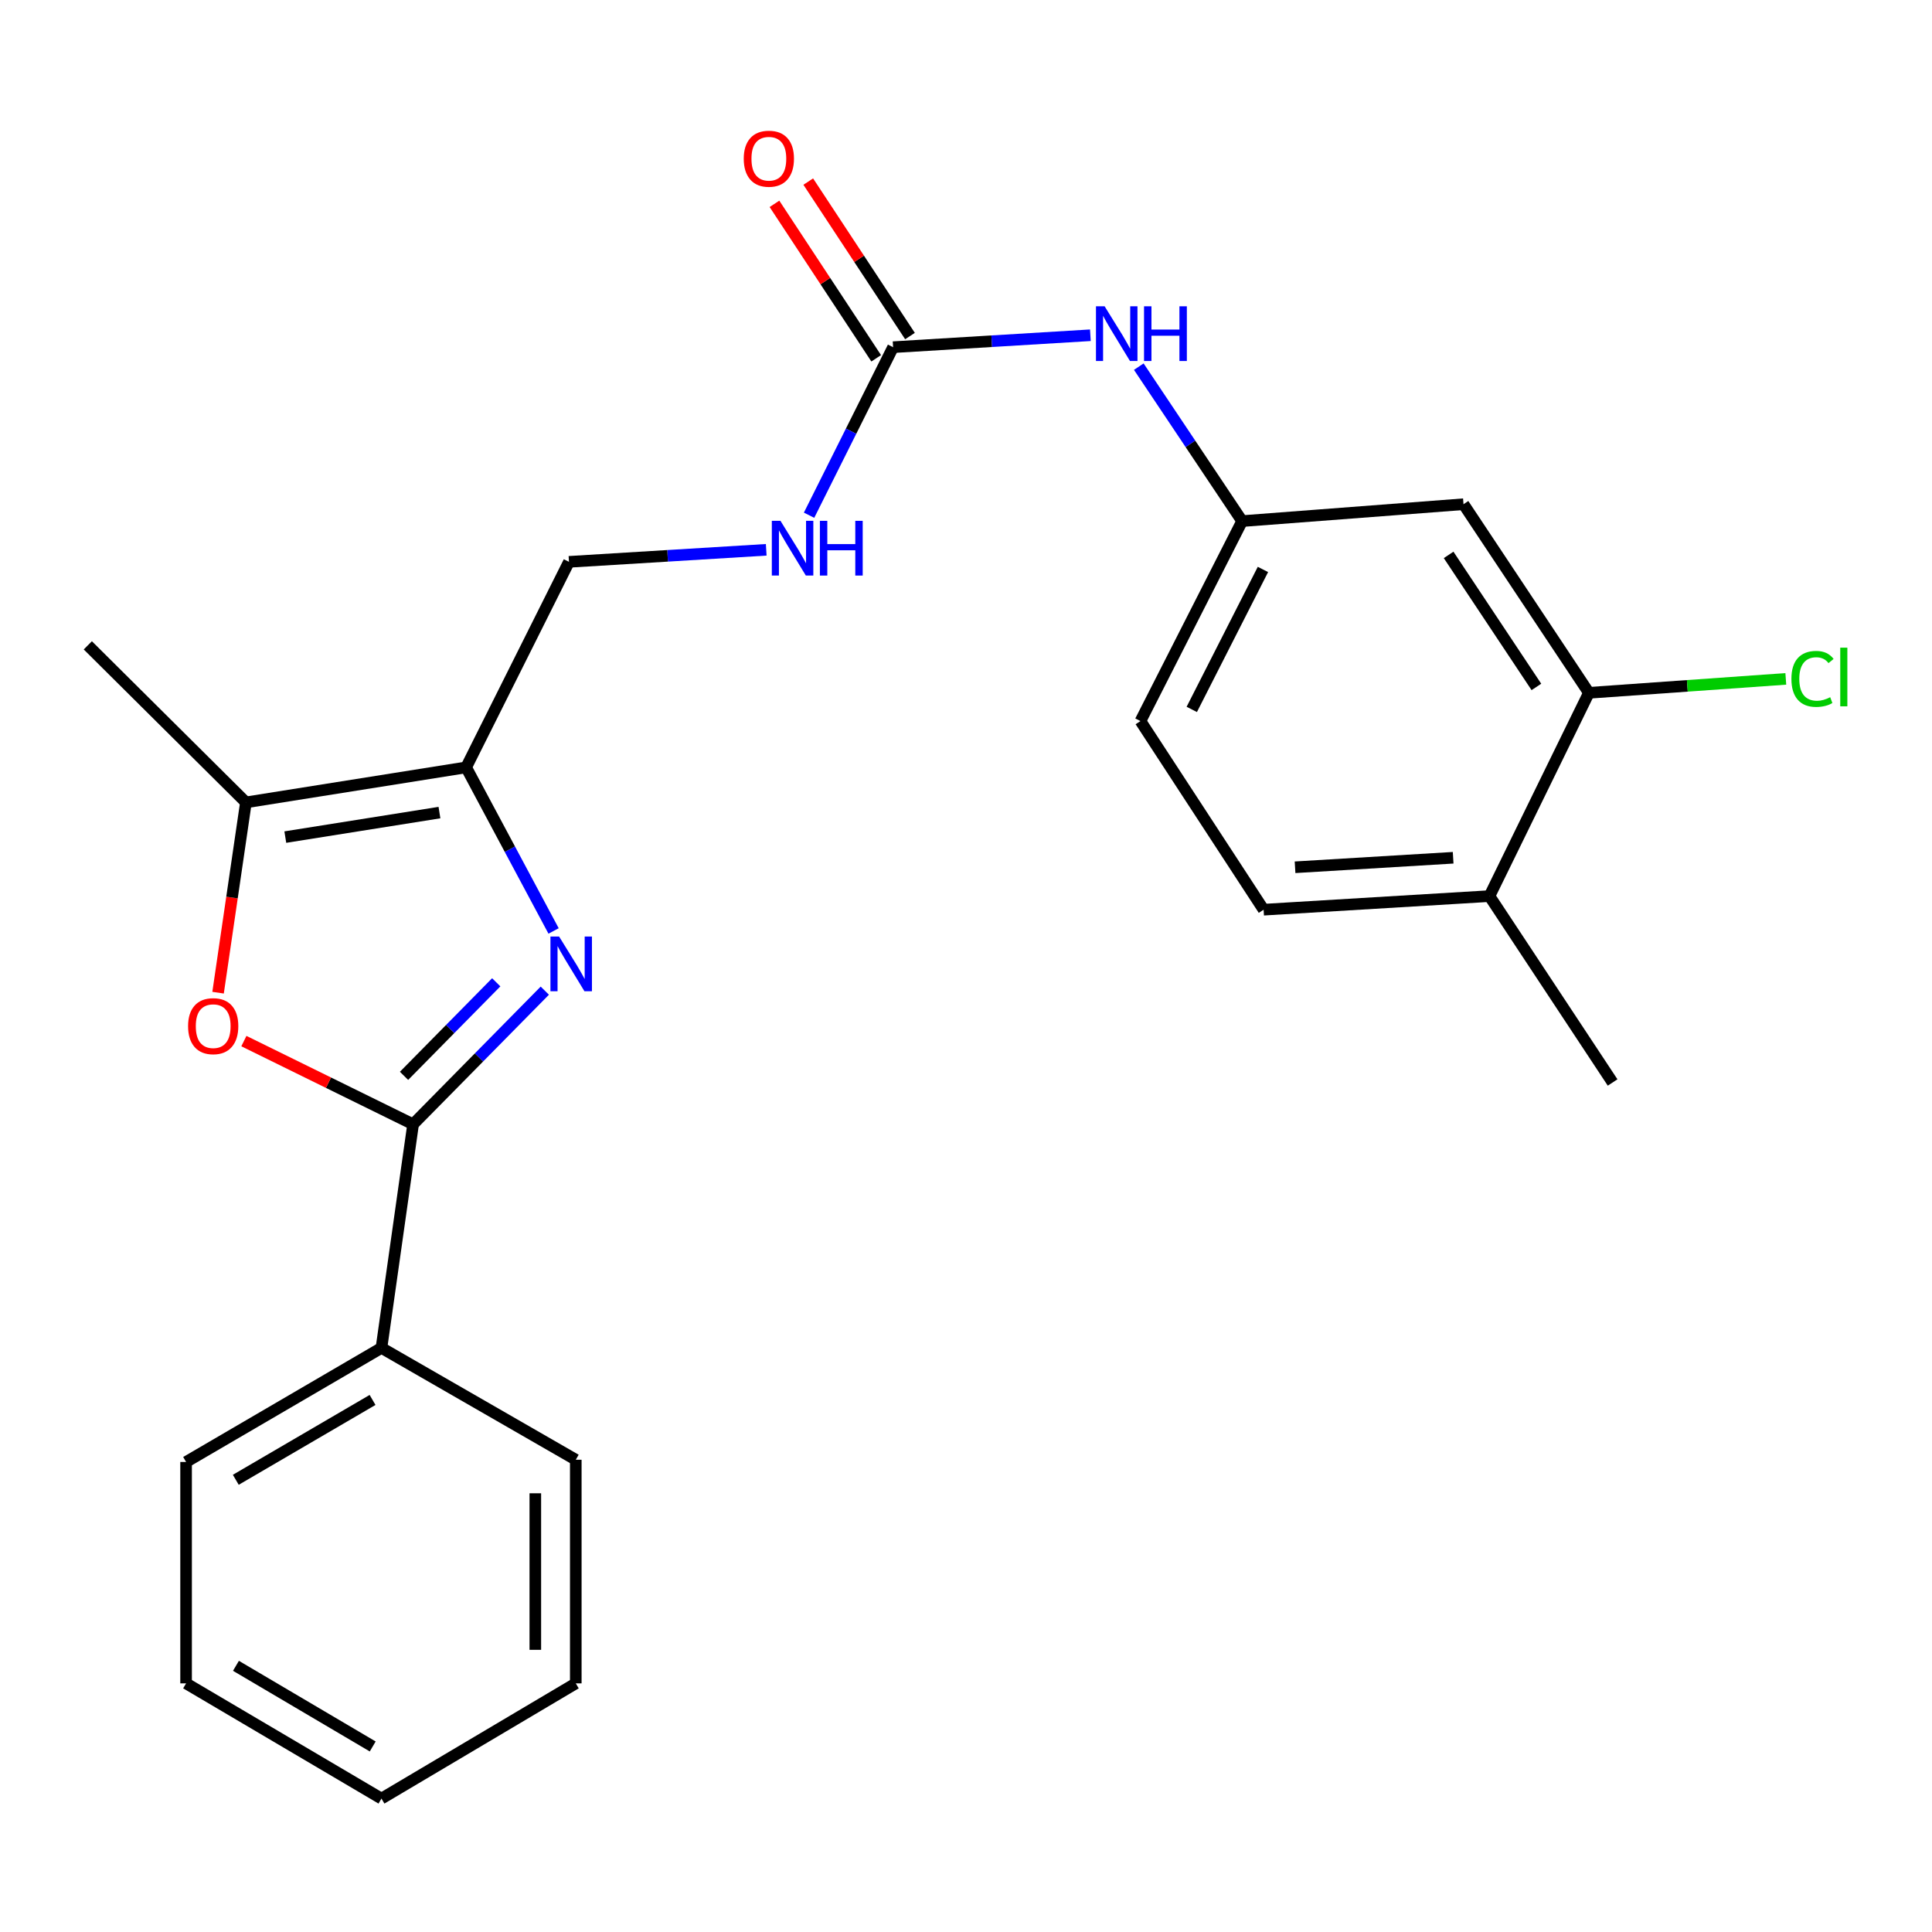 <?xml version='1.0' encoding='iso-8859-1'?>
<svg version='1.1' baseProfile='full'
              xmlns='http://www.w3.org/2000/svg'
                      xmlns:rdkit='http://www.rdkit.org/xml'
                      xmlns:xlink='http://www.w3.org/1999/xlink'
                  xml:space='preserve'
width='1000px' height='1000px' viewBox='0 0 1000 1000'>
<!-- END OF HEADER -->
<rect style='opacity:1.0;fill:#FFFFFF;stroke:none' width='1000' height='1000' x='0' y='0'> </rect>
<path class='bond-0' d='M 281.995,512.762 L 247.904,547.347' style='fill:none;fill-rule:evenodd;stroke:#0000FF;stroke-width:6px;stroke-linecap:butt;stroke-linejoin:miter;stroke-opacity:1' />
<path class='bond-0' d='M 247.904,547.347 L 213.814,581.932' style='fill:none;fill-rule:evenodd;stroke:#000000;stroke-width:6px;stroke-linecap:butt;stroke-linejoin:miter;stroke-opacity:1' />
<path class='bond-0' d='M 256.853,508.437 L 232.99,532.646' style='fill:none;fill-rule:evenodd;stroke:#0000FF;stroke-width:6px;stroke-linecap:butt;stroke-linejoin:miter;stroke-opacity:1' />
<path class='bond-0' d='M 232.99,532.646 L 209.127,556.855' style='fill:none;fill-rule:evenodd;stroke:#000000;stroke-width:6px;stroke-linecap:butt;stroke-linejoin:miter;stroke-opacity:1' />
<path class='bond-1' d='M 286.538,481.866 L 263.904,439.529' style='fill:none;fill-rule:evenodd;stroke:#0000FF;stroke-width:6px;stroke-linecap:butt;stroke-linejoin:miter;stroke-opacity:1' />
<path class='bond-1' d='M 263.904,439.529 L 241.271,397.192' style='fill:none;fill-rule:evenodd;stroke:#000000;stroke-width:6px;stroke-linecap:butt;stroke-linejoin:miter;stroke-opacity:1' />
<path class='bond-2' d='M 213.814,581.932 L 170.023,560.399' style='fill:none;fill-rule:evenodd;stroke:#000000;stroke-width:6px;stroke-linecap:butt;stroke-linejoin:miter;stroke-opacity:1' />
<path class='bond-2' d='M 170.023,560.399 L 126.233,538.865' style='fill:none;fill-rule:evenodd;stroke:#FF0000;stroke-width:6px;stroke-linecap:butt;stroke-linejoin:miter;stroke-opacity:1' />
<path class='bond-11' d='M 213.814,581.932 L 197.444,697.669' style='fill:none;fill-rule:evenodd;stroke:#000000;stroke-width:6px;stroke-linecap:butt;stroke-linejoin:miter;stroke-opacity:1' />
<path class='bond-3' d='M 241.271,397.192 L 127.29,415.318' style='fill:none;fill-rule:evenodd;stroke:#000000;stroke-width:6px;stroke-linecap:butt;stroke-linejoin:miter;stroke-opacity:1' />
<path class='bond-3' d='M 227.463,420.592 L 147.676,433.281' style='fill:none;fill-rule:evenodd;stroke:#000000;stroke-width:6px;stroke-linecap:butt;stroke-linejoin:miter;stroke-opacity:1' />
<path class='bond-9' d='M 241.271,397.192 L 294.497,290.808' style='fill:none;fill-rule:evenodd;stroke:#000000;stroke-width:6px;stroke-linecap:butt;stroke-linejoin:miter;stroke-opacity:1' />
<path class='bond-24' d='M 112.874,513.811 L 120.082,464.564' style='fill:none;fill-rule:evenodd;stroke:#FF0000;stroke-width:6px;stroke-linecap:butt;stroke-linejoin:miter;stroke-opacity:1' />
<path class='bond-24' d='M 120.082,464.564 L 127.29,415.318' style='fill:none;fill-rule:evenodd;stroke:#000000;stroke-width:6px;stroke-linecap:butt;stroke-linejoin:miter;stroke-opacity:1' />
<path class='bond-17' d='M 127.29,415.318 L 45.455,334.029' style='fill:none;fill-rule:evenodd;stroke:#000000;stroke-width:6px;stroke-linecap:butt;stroke-linejoin:miter;stroke-opacity:1' />
<path class='bond-4' d='M 462.263,179.701 L 440.517,223.189' style='fill:none;fill-rule:evenodd;stroke:#000000;stroke-width:6px;stroke-linecap:butt;stroke-linejoin:miter;stroke-opacity:1' />
<path class='bond-4' d='M 440.517,223.189 L 418.77,266.678' style='fill:none;fill-rule:evenodd;stroke:#0000FF;stroke-width:6px;stroke-linecap:butt;stroke-linejoin:miter;stroke-opacity:1' />
<path class='bond-7' d='M 462.263,179.701 L 513.318,176.612' style='fill:none;fill-rule:evenodd;stroke:#000000;stroke-width:6px;stroke-linecap:butt;stroke-linejoin:miter;stroke-opacity:1' />
<path class='bond-7' d='M 513.318,176.612 L 564.373,173.522' style='fill:none;fill-rule:evenodd;stroke:#0000FF;stroke-width:6px;stroke-linecap:butt;stroke-linejoin:miter;stroke-opacity:1' />
<path class='bond-12' d='M 471.008,173.942 L 444.68,133.966' style='fill:none;fill-rule:evenodd;stroke:#000000;stroke-width:6px;stroke-linecap:butt;stroke-linejoin:miter;stroke-opacity:1' />
<path class='bond-12' d='M 444.68,133.966 L 418.351,93.99' style='fill:none;fill-rule:evenodd;stroke:#FF0000;stroke-width:6px;stroke-linecap:butt;stroke-linejoin:miter;stroke-opacity:1' />
<path class='bond-12' d='M 453.519,185.46 L 427.19,145.484' style='fill:none;fill-rule:evenodd;stroke:#000000;stroke-width:6px;stroke-linecap:butt;stroke-linejoin:miter;stroke-opacity:1' />
<path class='bond-12' d='M 427.19,145.484 L 400.862,105.508' style='fill:none;fill-rule:evenodd;stroke:#FF0000;stroke-width:6px;stroke-linecap:butt;stroke-linejoin:miter;stroke-opacity:1' />
<path class='bond-5' d='M 822.413,358.601 L 757.506,260.978' style='fill:none;fill-rule:evenodd;stroke:#000000;stroke-width:6px;stroke-linecap:butt;stroke-linejoin:miter;stroke-opacity:1' />
<path class='bond-5' d='M 795.238,355.552 L 749.803,287.216' style='fill:none;fill-rule:evenodd;stroke:#000000;stroke-width:6px;stroke-linecap:butt;stroke-linejoin:miter;stroke-opacity:1' />
<path class='bond-15' d='M 822.413,358.601 L 873.372,354.995' style='fill:none;fill-rule:evenodd;stroke:#000000;stroke-width:6px;stroke-linecap:butt;stroke-linejoin:miter;stroke-opacity:1' />
<path class='bond-15' d='M 873.372,354.995 L 924.33,351.388' style='fill:none;fill-rule:evenodd;stroke:#00CC00;stroke-width:6px;stroke-linecap:butt;stroke-linejoin:miter;stroke-opacity:1' />
<path class='bond-26' d='M 822.413,358.601 L 770.943,463.821' style='fill:none;fill-rule:evenodd;stroke:#000000;stroke-width:6px;stroke-linecap:butt;stroke-linejoin:miter;stroke-opacity:1' />
<path class='bond-6' d='M 757.506,260.978 L 642.92,269.727' style='fill:none;fill-rule:evenodd;stroke:#000000;stroke-width:6px;stroke-linecap:butt;stroke-linejoin:miter;stroke-opacity:1' />
<path class='bond-10' d='M 589.437,189.776 L 616.178,229.751' style='fill:none;fill-rule:evenodd;stroke:#0000FF;stroke-width:6px;stroke-linecap:butt;stroke-linejoin:miter;stroke-opacity:1' />
<path class='bond-10' d='M 616.178,229.751 L 642.92,269.727' style='fill:none;fill-rule:evenodd;stroke:#000000;stroke-width:6px;stroke-linecap:butt;stroke-linejoin:miter;stroke-opacity:1' />
<path class='bond-8' d='M 396.596,284.578 L 345.547,287.693' style='fill:none;fill-rule:evenodd;stroke:#0000FF;stroke-width:6px;stroke-linecap:butt;stroke-linejoin:miter;stroke-opacity:1' />
<path class='bond-8' d='M 345.547,287.693 L 294.497,290.808' style='fill:none;fill-rule:evenodd;stroke:#000000;stroke-width:6px;stroke-linecap:butt;stroke-linejoin:miter;stroke-opacity:1' />
<path class='bond-16' d='M 642.92,269.727 L 590.298,373.225' style='fill:none;fill-rule:evenodd;stroke:#000000;stroke-width:6px;stroke-linecap:butt;stroke-linejoin:miter;stroke-opacity:1' />
<path class='bond-16' d='M 653.694,294.743 L 616.859,367.191' style='fill:none;fill-rule:evenodd;stroke:#000000;stroke-width:6px;stroke-linecap:butt;stroke-linejoin:miter;stroke-opacity:1' />
<path class='bond-19' d='M 197.444,697.669 L 96.32,756.713' style='fill:none;fill-rule:evenodd;stroke:#000000;stroke-width:6px;stroke-linecap:butt;stroke-linejoin:miter;stroke-opacity:1' />
<path class='bond-19' d='M 192.835,724.611 L 122.047,765.941' style='fill:none;fill-rule:evenodd;stroke:#000000;stroke-width:6px;stroke-linecap:butt;stroke-linejoin:miter;stroke-opacity:1' />
<path class='bond-20' d='M 197.444,697.669 L 298.023,755.561' style='fill:none;fill-rule:evenodd;stroke:#000000;stroke-width:6px;stroke-linecap:butt;stroke-linejoin:miter;stroke-opacity:1' />
<path class='bond-13' d='M 770.943,463.821 L 654.042,470.86' style='fill:none;fill-rule:evenodd;stroke:#000000;stroke-width:6px;stroke-linecap:butt;stroke-linejoin:miter;stroke-opacity:1' />
<path class='bond-13' d='M 752.149,443.973 L 670.319,448.9' style='fill:none;fill-rule:evenodd;stroke:#000000;stroke-width:6px;stroke-linecap:butt;stroke-linejoin:miter;stroke-opacity:1' />
<path class='bond-18' d='M 770.943,463.821 L 834.687,560.292' style='fill:none;fill-rule:evenodd;stroke:#000000;stroke-width:6px;stroke-linecap:butt;stroke-linejoin:miter;stroke-opacity:1' />
<path class='bond-14' d='M 654.042,470.86 L 590.298,373.225' style='fill:none;fill-rule:evenodd;stroke:#000000;stroke-width:6px;stroke-linecap:butt;stroke-linejoin:miter;stroke-opacity:1' />
<path class='bond-22' d='M 96.32,756.713 L 96.32,871.311' style='fill:none;fill-rule:evenodd;stroke:#000000;stroke-width:6px;stroke-linecap:butt;stroke-linejoin:miter;stroke-opacity:1' />
<path class='bond-21' d='M 298.023,755.561 L 298.023,871.311' style='fill:none;fill-rule:evenodd;stroke:#000000;stroke-width:6px;stroke-linecap:butt;stroke-linejoin:miter;stroke-opacity:1' />
<path class='bond-21' d='M 277.081,772.924 L 277.081,853.948' style='fill:none;fill-rule:evenodd;stroke:#000000;stroke-width:6px;stroke-linecap:butt;stroke-linejoin:miter;stroke-opacity:1' />
<path class='bond-23' d='M 298.023,871.311 L 197.444,930.948' style='fill:none;fill-rule:evenodd;stroke:#000000;stroke-width:6px;stroke-linecap:butt;stroke-linejoin:miter;stroke-opacity:1' />
<path class='bond-25' d='M 96.32,871.311 L 197.444,930.948' style='fill:none;fill-rule:evenodd;stroke:#000000;stroke-width:6px;stroke-linecap:butt;stroke-linejoin:miter;stroke-opacity:1' />
<path class='bond-25' d='M 122.126,862.218 L 192.914,903.964' style='fill:none;fill-rule:evenodd;stroke:#000000;stroke-width:6px;stroke-linecap:butt;stroke-linejoin:miter;stroke-opacity:1' />
<path  class='atom-0' d='M 289.389 484.75
L 298.669 499.75
Q 299.589 501.23, 301.069 503.91
Q 302.549 506.59, 302.629 506.75
L 302.629 484.75
L 306.389 484.75
L 306.389 513.07
L 302.509 513.07
L 292.549 496.67
Q 291.389 494.75, 290.149 492.55
Q 288.949 490.35, 288.589 489.67
L 288.589 513.07
L 284.909 513.07
L 284.909 484.75
L 289.389 484.75
' fill='#0000FF'/>
<path  class='atom-3' d='M 97.35 531.135
Q 97.35 524.335, 100.71 520.535
Q 104.07 516.735, 110.35 516.735
Q 116.63 516.735, 119.99 520.535
Q 123.35 524.335, 123.35 531.135
Q 123.35 538.015, 119.95 541.935
Q 116.55 545.815, 110.35 545.815
Q 104.11 545.815, 100.71 541.935
Q 97.35 538.055, 97.35 531.135
M 110.35 542.615
Q 114.67 542.615, 116.99 539.735
Q 119.35 536.815, 119.35 531.135
Q 119.35 525.575, 116.99 522.775
Q 114.67 519.935, 110.35 519.935
Q 106.03 519.935, 103.67 522.735
Q 101.35 525.535, 101.35 531.135
Q 101.35 536.855, 103.67 539.735
Q 106.03 542.615, 110.35 542.615
' fill='#FF0000'/>
<path  class='atom-8' d='M 571.752 158.537
L 581.032 173.537
Q 581.952 175.017, 583.432 177.697
Q 584.912 180.377, 584.992 180.537
L 584.992 158.537
L 588.752 158.537
L 588.752 186.857
L 584.872 186.857
L 574.912 170.457
Q 573.752 168.537, 572.512 166.337
Q 571.312 164.137, 570.952 163.457
L 570.952 186.857
L 567.272 186.857
L 567.272 158.537
L 571.752 158.537
' fill='#0000FF'/>
<path  class='atom-8' d='M 592.152 158.537
L 595.992 158.537
L 595.992 170.577
L 610.472 170.577
L 610.472 158.537
L 614.312 158.537
L 614.312 186.857
L 610.472 186.857
L 610.472 173.777
L 595.992 173.777
L 595.992 186.857
L 592.152 186.857
L 592.152 158.537
' fill='#0000FF'/>
<path  class='atom-9' d='M 403.975 269.586
L 413.255 284.586
Q 414.175 286.066, 415.655 288.746
Q 417.135 291.426, 417.215 291.586
L 417.215 269.586
L 420.975 269.586
L 420.975 297.906
L 417.095 297.906
L 407.135 281.506
Q 405.975 279.586, 404.735 277.386
Q 403.535 275.186, 403.175 274.506
L 403.175 297.906
L 399.495 297.906
L 399.495 269.586
L 403.975 269.586
' fill='#0000FF'/>
<path  class='atom-9' d='M 424.375 269.586
L 428.215 269.586
L 428.215 281.626
L 442.695 281.626
L 442.695 269.586
L 446.535 269.586
L 446.535 297.906
L 442.695 297.906
L 442.695 284.826
L 428.215 284.826
L 428.215 297.906
L 424.375 297.906
L 424.375 269.586
' fill='#0000FF'/>
<path  class='atom-13' d='M 384.961 82.146
Q 384.961 75.346, 388.321 71.546
Q 391.681 67.746, 397.961 67.746
Q 404.241 67.746, 407.601 71.546
Q 410.961 75.346, 410.961 82.146
Q 410.961 89.026, 407.561 92.946
Q 404.161 96.826, 397.961 96.826
Q 391.721 96.826, 388.321 92.946
Q 384.961 89.066, 384.961 82.146
M 397.961 93.626
Q 402.281 93.626, 404.601 90.746
Q 406.961 87.826, 406.961 82.146
Q 406.961 76.586, 404.601 73.786
Q 402.281 70.946, 397.961 70.946
Q 393.641 70.946, 391.281 73.746
Q 388.961 76.546, 388.961 82.146
Q 388.961 87.866, 391.281 90.746
Q 393.641 93.626, 397.961 93.626
' fill='#FF0000'/>
<path  class='atom-16' d='M 927.231 351.39
Q 927.231 344.35, 930.511 340.67
Q 933.831 336.95, 940.111 336.95
Q 945.951 336.95, 949.071 341.07
L 946.431 343.23
Q 944.151 340.23, 940.111 340.23
Q 935.831 340.23, 933.551 343.11
Q 931.311 345.95, 931.311 351.39
Q 931.311 356.99, 933.631 359.87
Q 935.991 362.75, 940.551 362.75
Q 943.671 362.75, 947.311 360.87
L 948.431 363.87
Q 946.951 364.83, 944.711 365.39
Q 942.471 365.95, 939.991 365.95
Q 933.831 365.95, 930.511 362.19
Q 927.231 358.43, 927.231 351.39
' fill='#00CC00'/>
<path  class='atom-16' d='M 952.511 335.23
L 956.191 335.23
L 956.191 365.59
L 952.511 365.59
L 952.511 335.23
' fill='#00CC00'/>
</svg>

